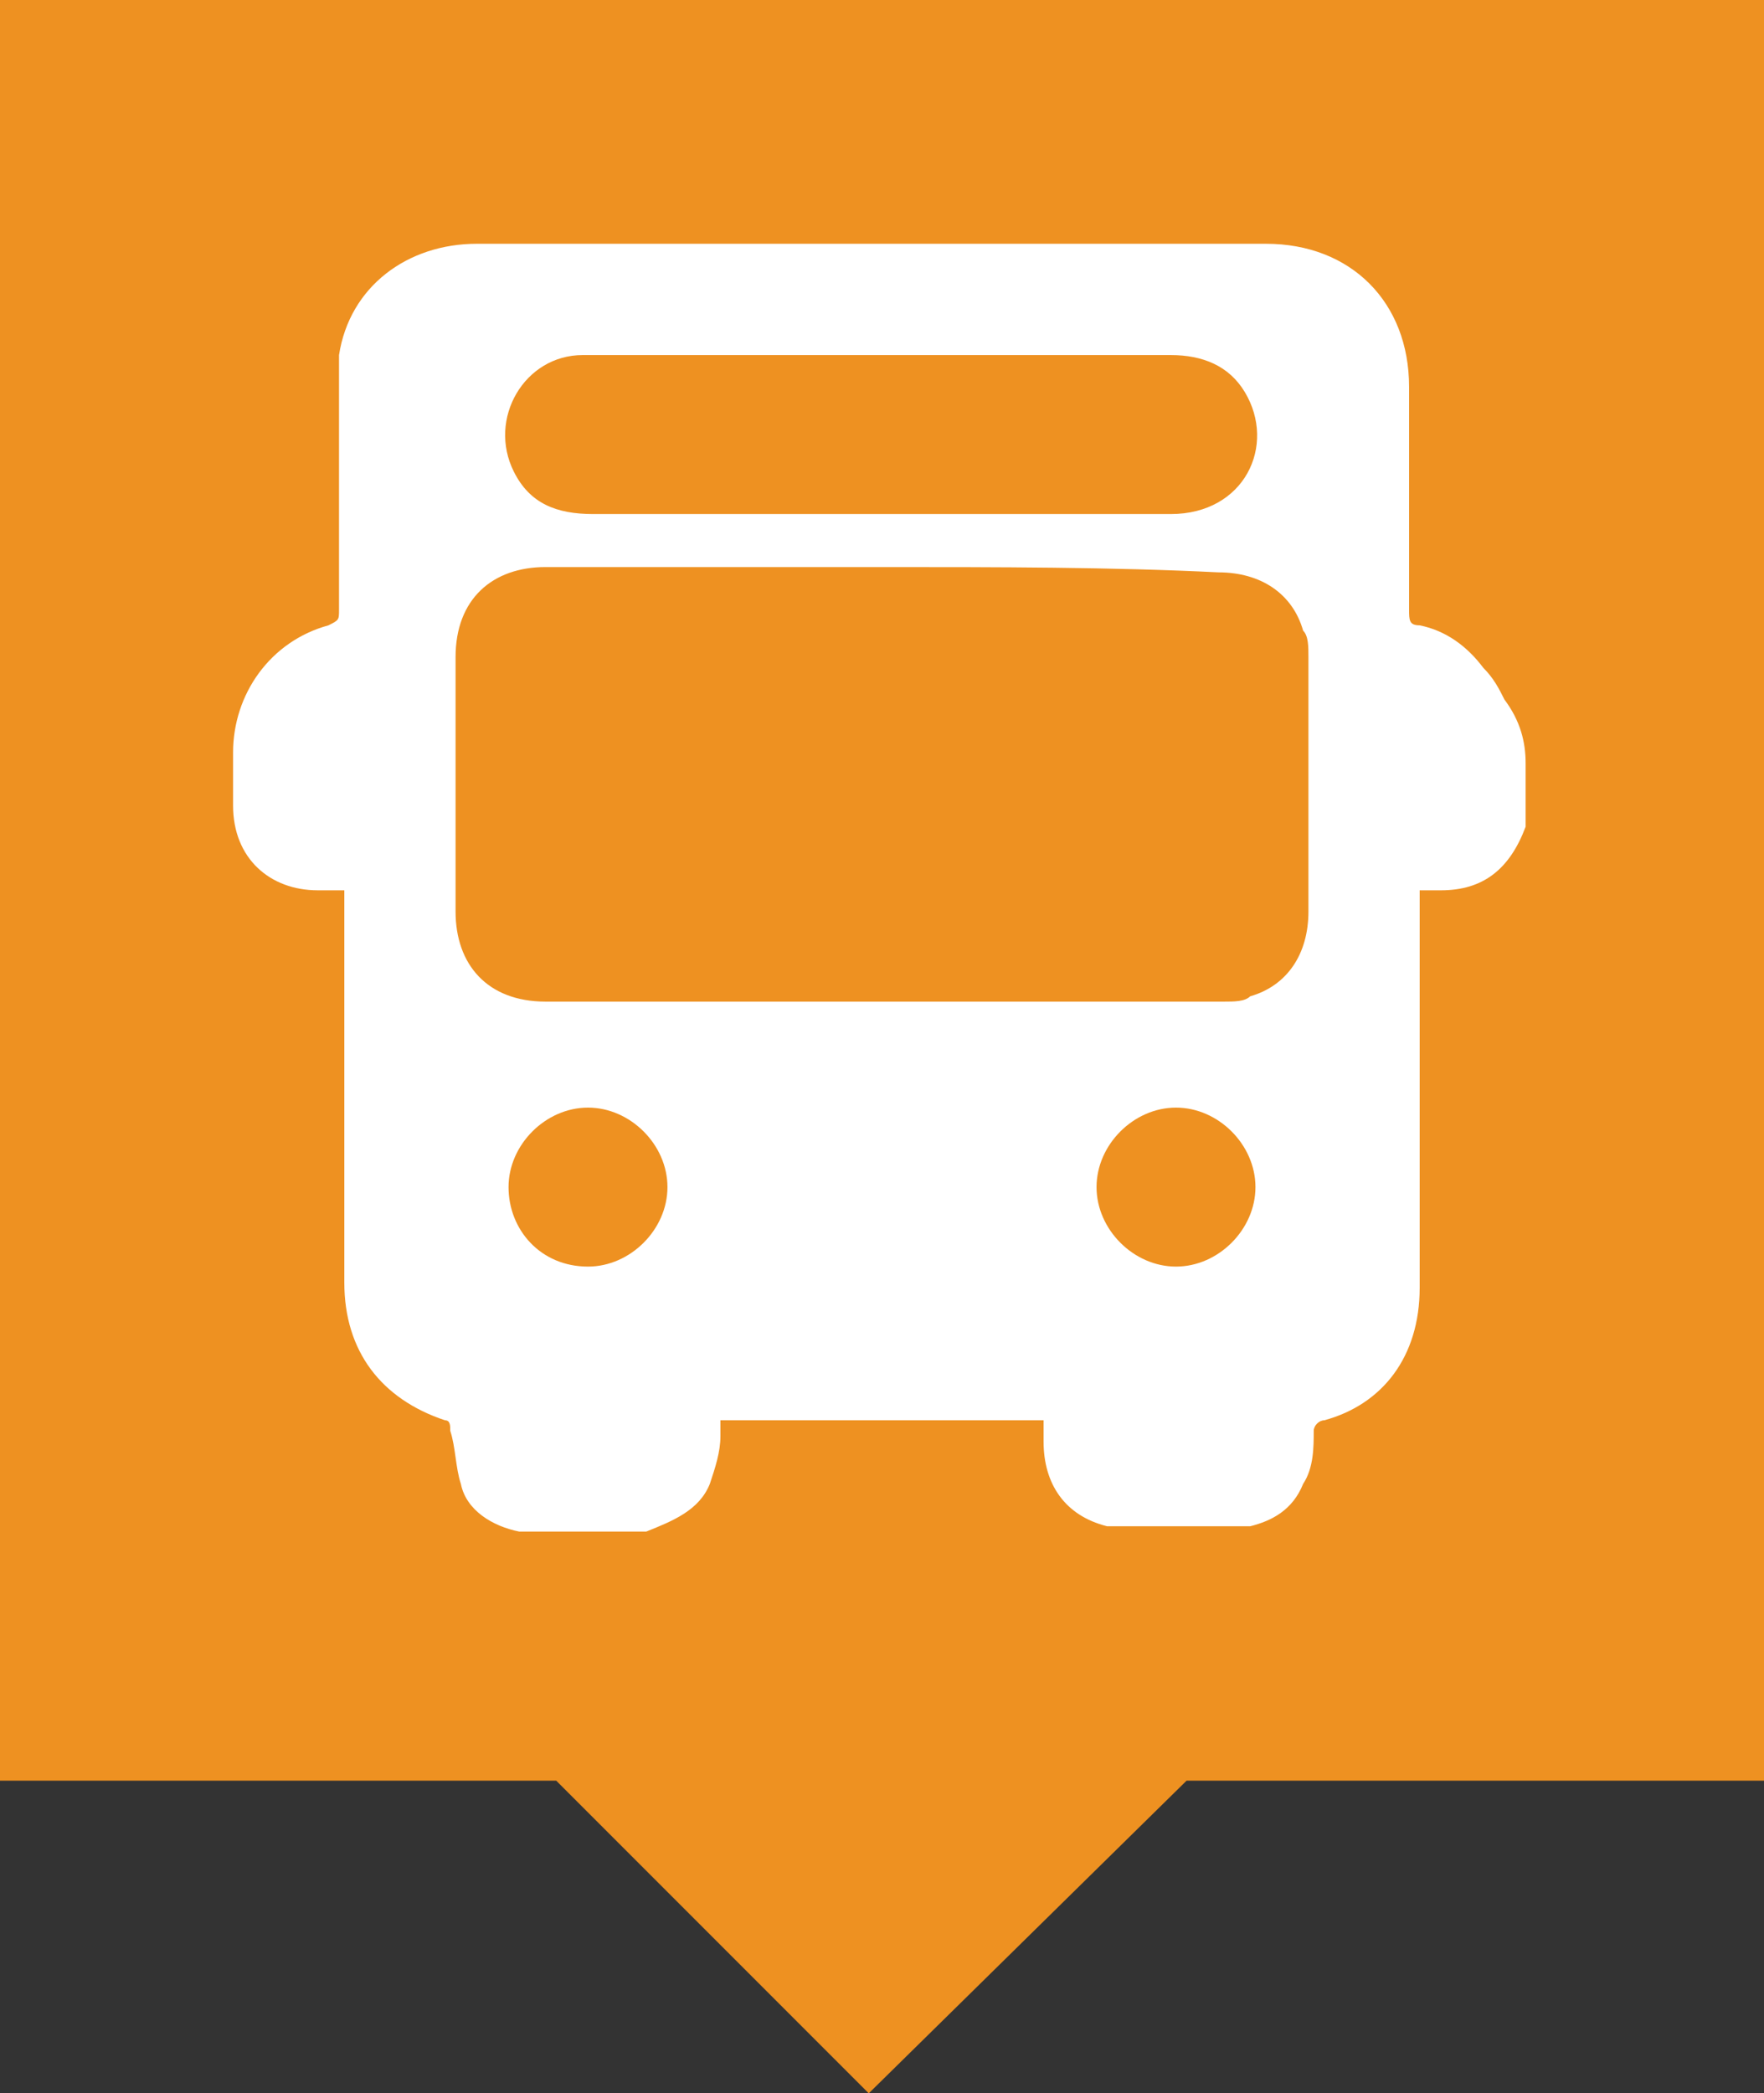 <?xml version="1.0" encoding="utf-8"?>
<!-- Generator: Adobe Illustrator 27.1.1, SVG Export Plug-In . SVG Version: 6.00 Build 0)  -->
<svg version="1.1" id="Layer_1" xmlns="http://www.w3.org/2000/svg" xmlns:xlink="http://www.w3.org/1999/xlink" x="0px" y="0px"
	 viewBox="0 0 33.3 39.5" style="enable-background:new 0 0 33.3 39.5;" xml:space="preserve">
<rect x="0" y="0" width="33.3" height="39.5" fill="#333333" stroke="none"/>
<style type="text/css">
	.st0{fill:#2D328D;}
	.st1{fill:#FFCC4A;}
	.st2{fill:#F47E4A;}
	.st3{clip-path:url(#SVGID_00000139273442997090583660000016852652840604682409_);fill:#FFFFFF;}
	.st4{clip-path:url(#SVGID_00000116954756810314419260000008059232949014678443_);fill:#FFFFFF;}
	.st5{clip-path:url(#SVGID_00000174563257653764343300000004420512399006338445_);fill:#FFFFFF;}
	.st6{clip-path:url(#SVGID_00000053511301357143500430000017278789525526881429_);fill:#FFFFFF;}
	.st7{fill:#EE9121;}
	.st8{clip-path:url(#SVGID_00000080168344725891293750000018242776115004711047_);fill:#FFFFFF;}
	.st9{fill:#EF4B72;}
	.st10{clip-path:url(#SVGID_00000023991512378968747410000014524135366804588949_);fill:#FFFFFF;}
</style>
<g>
	<defs>
		<rect id="SVGID_00000078733488493317941020000011081839119684999095_" width="33.3" height="39.5"/>
	</defs>
	<clipPath id="SVGID_00000142894057350911510810000006164139468722212503_">
		<use xlink:href="#SVGID_00000078733488493317941020000011081839119684999095_"  style="overflow:visible;"/>
	</clipPath>
	<path style="clip-path:url(#SVGID_00000142894057350911510810000006164139468722212503_);fill:#FFFFFF;" d="M22.2,23.9
		c0.8,0,1.5-0.7,1.5-1.5c0-0.8-0.7-1.5-1.5-1.5c-0.8,0-1.5,0.7-1.5,1.5C20.7,23.2,21.4,23.9,22.2,23.9 M11.1,23.9
		c0.8,0,1.5-0.7,1.5-1.5c0-0.8-0.7-1.5-1.5-1.5c-0.8,0-1.5,0.7-1.5,1.5C9.6,23.2,10.2,23.9,11.1,23.9 M16.6,9.7h0.2
		c1.8,0,3.5,0,5.3,0c1.4,0,2-1.3,1.4-2.3c-0.3-0.5-0.8-0.7-1.4-0.7c-3.6,0-7.2,0-10.8,0c-0.1,0-0.2,0-0.3,0C9.9,6.7,9.2,7.9,9.7,8.9
		c0.3,0.6,0.8,0.8,1.5,0.8C13,9.7,14.8,9.7,16.6,9.7 M16.7,10.7c-2.1,0-4.3,0-6.4,0c-1,0-1.7,0.6-1.7,1.7c0,1.6,0,3.2,0,4.8
		c0,1,0.6,1.7,1.7,1.7c4.3,0,8.6,0,12.8,0c0.2,0,0.4,0,0.5-0.1c0.7-0.2,1.1-0.8,1.1-1.6c0-1.6,0-3.2,0-4.8c0-0.2,0-0.4-0.1-0.5
		c-0.2-0.7-0.8-1.1-1.6-1.1C21,10.7,18.8,10.7,16.7,10.7 M28.8,14.4v1.1c0,0,0,0,0,0.1c-0.3,0.8-0.8,1.2-1.6,1.2h-0.4v0.3
		c0,2.4,0,4.8,0,7.2c0,1.3-0.7,2.2-1.8,2.5c-0.1,0-0.2,0.1-0.2,0.2c0,0.3,0,0.7-0.2,1c-0.2,0.5-0.6,0.7-1,0.8c-0.1,0-0.1,0-0.2,0
		h-2.3c-0.1,0-0.1,0-0.2,0c0,0,0,0,0,0c-0.8-0.2-1.2-0.8-1.2-1.6c0-0.1,0-0.3,0-0.4h-6.1c0,0.1,0,0.2,0,0.3c0,0.3-0.1,0.6-0.2,0.9
		c-0.2,0.5-0.7,0.7-1.2,0.9c-0.8,0-1.6,0-2.4,0c-0.5-0.1-1-0.4-1.1-0.9c-0.1-0.3-0.1-0.7-0.2-1c0-0.1,0-0.2-0.1-0.2
		c-1.2-0.4-1.9-1.3-1.9-2.6c0-2.4,0-4.8,0-7.1v-0.3c-0.2,0-0.3,0-0.5,0c-0.9,0-1.6-0.6-1.6-1.6c0-0.3,0-0.6,0-1
		c0-1.1,0.7-2.1,1.8-2.4c0.2-0.1,0.2-0.1,0.2-0.3c0-1.4,0-2.8,0-4.2c0-0.2,0-0.4,0-0.6c0.2-1.3,1.3-2.1,2.6-2.1c5,0,10,0,14.9,0
		c1.6,0,2.7,1.1,2.7,2.7c0,1.4,0,2.8,0,4.2c0,0.2,0,0.3,0.2,0.3c0.5,0.1,0.9,0.4,1.2,0.8c0.2,0.2,0.3,0.4,0.4,0.6
		C28.7,13.6,28.8,14,28.8,14.4"/>
</g>
<polygon class="st7" points="0,0 0,33.6 10.5,33.6 16.4,39.5 22.4,33.6 33.3,33.6 33.3,0 "/>
<g>
	<defs>
		<rect id="SVGID_00000109014363680772527570000003263984447701790595_" width="33.3" height="39.5"/>
	</defs>
	<clipPath id="SVGID_00000136401772754100482140000002774809202927323838_">
		<use xlink:href="#SVGID_00000109014363680772527570000003263984447701790595_"  style="overflow:visible;"/>
	</clipPath>
	<path style="clip-path:url(#SVGID_00000136401772754100482140000002774809202927323838_);fill:#FFFFFF;" d="M22.2,23.9
		c0.8,0,1.5-0.7,1.5-1.5c0-0.8-0.7-1.5-1.5-1.5c-0.8,0-1.5,0.7-1.5,1.5C20.7,23.2,21.4,23.9,22.2,23.9 M11.1,23.9
		c0.8,0,1.5-0.7,1.5-1.5c0-0.8-0.7-1.5-1.5-1.5c-0.8,0-1.5,0.7-1.5,1.5C9.6,23.2,10.2,23.9,11.1,23.9 M16.6,9.7h0.2
		c1.8,0,3.5,0,5.3,0c1.4,0,2-1.3,1.4-2.3c-0.3-0.5-0.8-0.7-1.4-0.7c-3.6,0-7.2,0-10.8,0c-0.1,0-0.2,0-0.3,0C9.9,6.7,9.2,7.9,9.7,8.9
		c0.3,0.6,0.8,0.8,1.5,0.8C13,9.7,14.8,9.7,16.6,9.7 M16.7,10.7c-2.1,0-4.3,0-6.4,0c-1,0-1.7,0.6-1.7,1.7c0,1.6,0,3.2,0,4.8
		c0,1,0.6,1.7,1.7,1.7c4.3,0,8.6,0,12.8,0c0.2,0,0.4,0,0.5-0.1c0.7-0.2,1.1-0.8,1.1-1.6c0-1.6,0-3.2,0-4.8c0-0.2,0-0.4-0.1-0.5
		c-0.2-0.7-0.8-1.1-1.6-1.1C21,10.7,18.8,10.7,16.7,10.7 M28.8,14.4v1.1c0,0,0,0,0,0.1c-0.3,0.8-0.8,1.2-1.6,1.2h-0.4v0.3
		c0,2.4,0,4.8,0,7.2c0,1.3-0.7,2.2-1.8,2.5c-0.1,0-0.2,0.1-0.2,0.2c0,0.3,0,0.7-0.2,1c-0.2,0.5-0.6,0.7-1,0.8c-0.1,0-0.1,0-0.2,0
		h-2.3c-0.1,0-0.1,0-0.2,0c0,0,0,0,0,0c-0.8-0.2-1.2-0.8-1.2-1.6c0-0.1,0-0.3,0-0.4h-6.1c0,0.1,0,0.2,0,0.3c0,0.3-0.1,0.6-0.2,0.9
		c-0.2,0.5-0.7,0.7-1.2,0.9c-0.8,0-1.6,0-2.4,0c-0.5-0.1-1-0.4-1.1-0.9c-0.1-0.3-0.1-0.7-0.2-1c0-0.1,0-0.2-0.1-0.2
		c-1.2-0.4-1.9-1.3-1.9-2.6c0-2.4,0-4.8,0-7.1v-0.3c-0.2,0-0.3,0-0.5,0c-0.9,0-1.6-0.6-1.6-1.6c0-0.3,0-0.6,0-1
		c0-1.1,0.7-2.1,1.8-2.4c0.2-0.1,0.2-0.1,0.2-0.3c0-1.4,0-2.8,0-4.2c0-0.2,0-0.4,0-0.6c0.2-1.3,1.3-2.1,2.6-2.1c5,0,10,0,14.9,0
		c1.6,0,2.7,1.1,2.7,2.7c0,1.4,0,2.8,0,4.2c0,0.2,0,0.3,0.2,0.3c0.5,0.1,0.9,0.4,1.2,0.8c0.2,0.2,0.3,0.4,0.4,0.6
		C28.7,13.6,28.8,14,28.8,14.4"/>
</g>
</svg>
